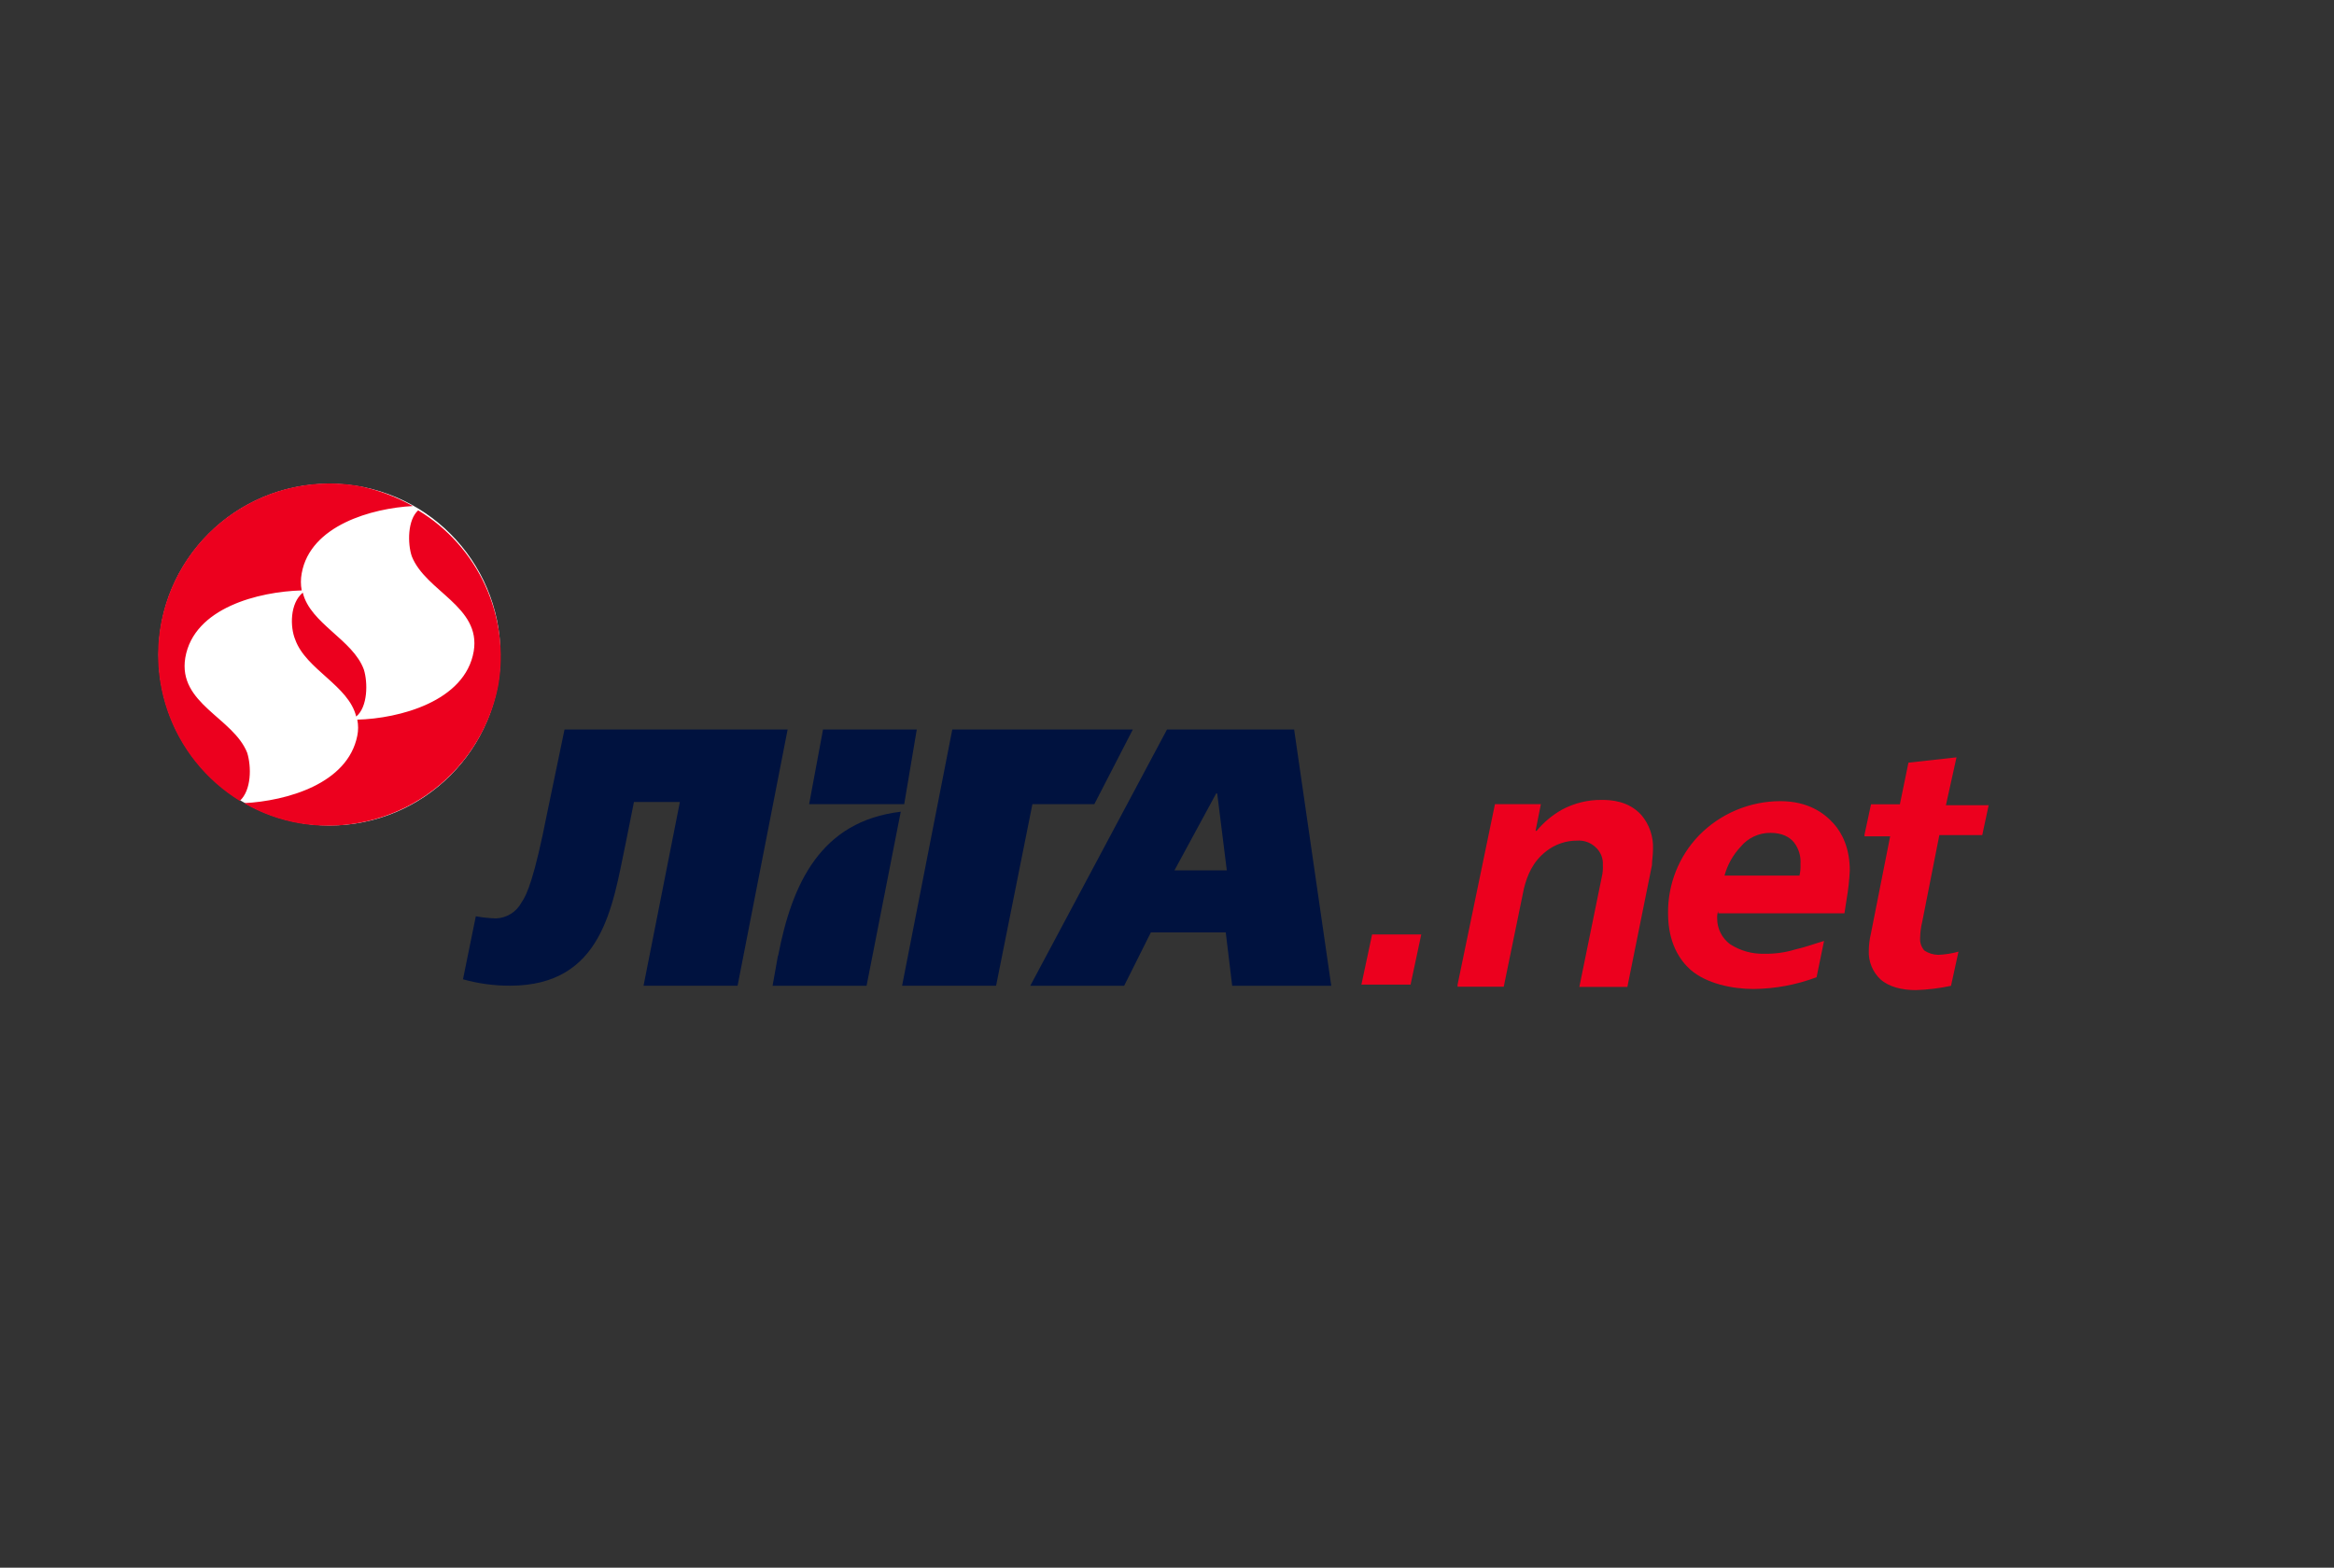 <svg width="192" height="129" viewBox="0 0 192 129" fill="none" xmlns="http://www.w3.org/2000/svg">
<rect x="0" y="0" width="192" height="129" fill="#333333" stroke="none"/>
<path d="M116.036 81.02H111.992L112.872 76.89H116.916L116.036 81.02ZM119.904 81.02L122.978 66.17H126.756L126.318 68.367H126.405C126.993 67.657 127.708 67.061 128.513 66.611C129.513 66.081 130.631 65.809 131.763 65.821C132.553 65.821 133.961 65.907 135.013 67.053C135.679 67.835 136.024 68.839 135.979 69.865C135.979 70.393 135.893 70.831 135.893 71.193L133.871 81.209H129.92L131.766 72.159C131.843 71.843 131.872 71.517 131.853 71.193C131.873 70.913 131.828 70.633 131.722 70.373C131.615 70.114 131.45 69.883 131.238 69.699C131.039 69.513 130.803 69.371 130.546 69.28C130.289 69.189 130.016 69.152 129.744 69.171C128.826 69.165 127.932 69.469 127.208 70.034C126.066 70.914 125.628 72.056 125.362 73.108L123.702 81.193H119.904V81.017V81.02ZM141.345 74.968C141.273 75.164 141.244 75.373 141.258 75.582C141.257 75.991 141.352 76.395 141.536 76.761C141.719 77.127 141.985 77.445 142.314 77.69C143.15 78.232 144.13 78.508 145.126 78.48C145.989 78.499 146.85 78.38 147.676 78.128C148.466 77.952 149.17 77.69 150.05 77.424L149.435 80.412C147.777 81.037 146.022 81.364 144.25 81.379C142.493 81.379 140.382 80.94 139.064 79.798C138.184 79.008 137.218 77.6 137.218 75.15C137.191 72.76 138.107 70.455 139.768 68.736C140.639 67.848 141.678 67.142 142.825 66.659C143.972 66.176 145.203 65.926 146.447 65.924C148.732 65.924 150.05 66.89 150.84 67.77C151.544 68.56 152.168 69.792 152.168 71.638C152.129 72.433 152.041 73.226 151.905 74.011L151.729 75.153H141.345V74.968ZM148.024 72.069C148.101 71.753 148.13 71.428 148.111 71.103C148.16 70.465 147.972 69.832 147.583 69.324C147.231 68.885 146.617 68.533 145.651 68.533C145.181 68.527 144.716 68.627 144.291 68.825C143.865 69.022 143.489 69.313 143.19 69.675C142.559 70.345 142.103 71.161 141.862 72.049H148.014L148.024 72.069ZM153.386 68.643L153.914 66.183H156.288L156.992 62.757L160.946 62.318L160.076 66.256H163.592L163.064 68.716H159.535L158.13 75.834C158.022 76.269 157.963 76.714 157.955 77.162C157.938 77.353 157.961 77.545 158.021 77.726C158.082 77.908 158.179 78.075 158.306 78.218C158.646 78.442 159.042 78.564 159.449 78.57C160.01 78.546 160.567 78.458 161.109 78.308L160.494 81.12C159.541 81.323 158.571 81.441 157.596 81.471C156.454 81.471 155.398 81.209 154.698 80.592C154.374 80.29 154.12 79.921 153.954 79.511C153.787 79.101 153.711 78.66 153.731 78.218C153.736 77.745 153.795 77.273 153.907 76.814L155.488 68.816H153.38V68.63L153.386 68.643Z" fill="#EC001E"/>
<path d="M64.792 60.027L60.675 81.109H52.94L55.928 65.993H52.15L51.446 69.509C50.39 74.519 49.6 81.109 41.954 81.109C40.646 81.113 39.345 80.935 38.086 80.582L39.142 75.396C39.69 75.497 40.245 75.556 40.802 75.572C41.239 75.555 41.664 75.424 42.034 75.191C42.404 74.957 42.706 74.631 42.91 74.244C43.348 73.629 43.966 72.222 45.018 66.863L46.439 60.027H64.792ZM75.416 60.027H67.704L66.562 66.169H74.383L75.416 60.027ZM63.992 78.656L63.554 81.116H71.286L74.098 66.793C67.528 67.574 65.154 72.673 64.012 78.646L63.992 78.656ZM109.512 81.116H101.362L100.834 76.724H94.672L92.474 81.116H84.752L96 60.027H106.458L109.512 81.116ZM100.92 71.618L100.13 65.29H100.044L96.614 71.618H100.93H100.92ZM90.024 66.169L93.188 60.027H78.338L74.208 81.109H81.94L84.928 66.169H90.024Z" fill="#00123F"/>
<path d="M27.107 67.925C34.872 67.925 41.167 61.63 41.167 53.865C41.167 46.1 34.872 39.805 27.107 39.805C19.341 39.805 13.046 46.1 13.046 53.865C13.046 61.63 19.341 67.925 27.107 67.925Z" fill="white"/>
<path d="M24.643 67.749C23.033 67.475 21.485 66.913 20.075 66.089C23.591 65.903 28.604 64.499 29.391 60.545C29.481 60.106 29.481 59.655 29.391 59.217C32.817 59.13 38.265 57.723 38.969 53.593C39.583 49.901 35.015 48.672 33.873 45.771C33.521 44.715 33.521 42.783 34.401 41.992C36.822 43.455 38.746 45.613 39.922 48.186C41.098 50.759 41.47 53.627 40.991 56.414C40.276 60.059 38.168 63.282 35.116 65.398C32.064 67.514 28.307 68.358 24.643 67.749ZM19.723 65.903C16.933 64.187 14.828 61.554 13.768 58.455C12.707 55.356 12.758 51.985 13.912 48.92C15.065 45.855 17.249 43.286 20.089 41.655C22.929 40.024 26.248 39.432 29.477 39.98C31.049 40.294 32.562 40.855 33.959 41.641C30.619 41.816 25.523 43.221 24.819 47.178C24.731 47.642 24.731 48.119 24.819 48.583C21.3 48.682 15.945 50 15.241 54.13C14.627 57.908 19.195 59.051 20.337 61.949C20.689 63.091 20.689 65.023 19.723 65.903ZM24.909 48.769C25.523 51.318 29.039 52.636 29.932 55.096C30.264 56.149 30.264 58.171 29.301 58.961C28.687 56.414 25.171 55.096 24.288 52.636C23.85 51.581 23.85 49.648 24.902 48.769H24.909Z" fill="#EC001E"/>
</svg>